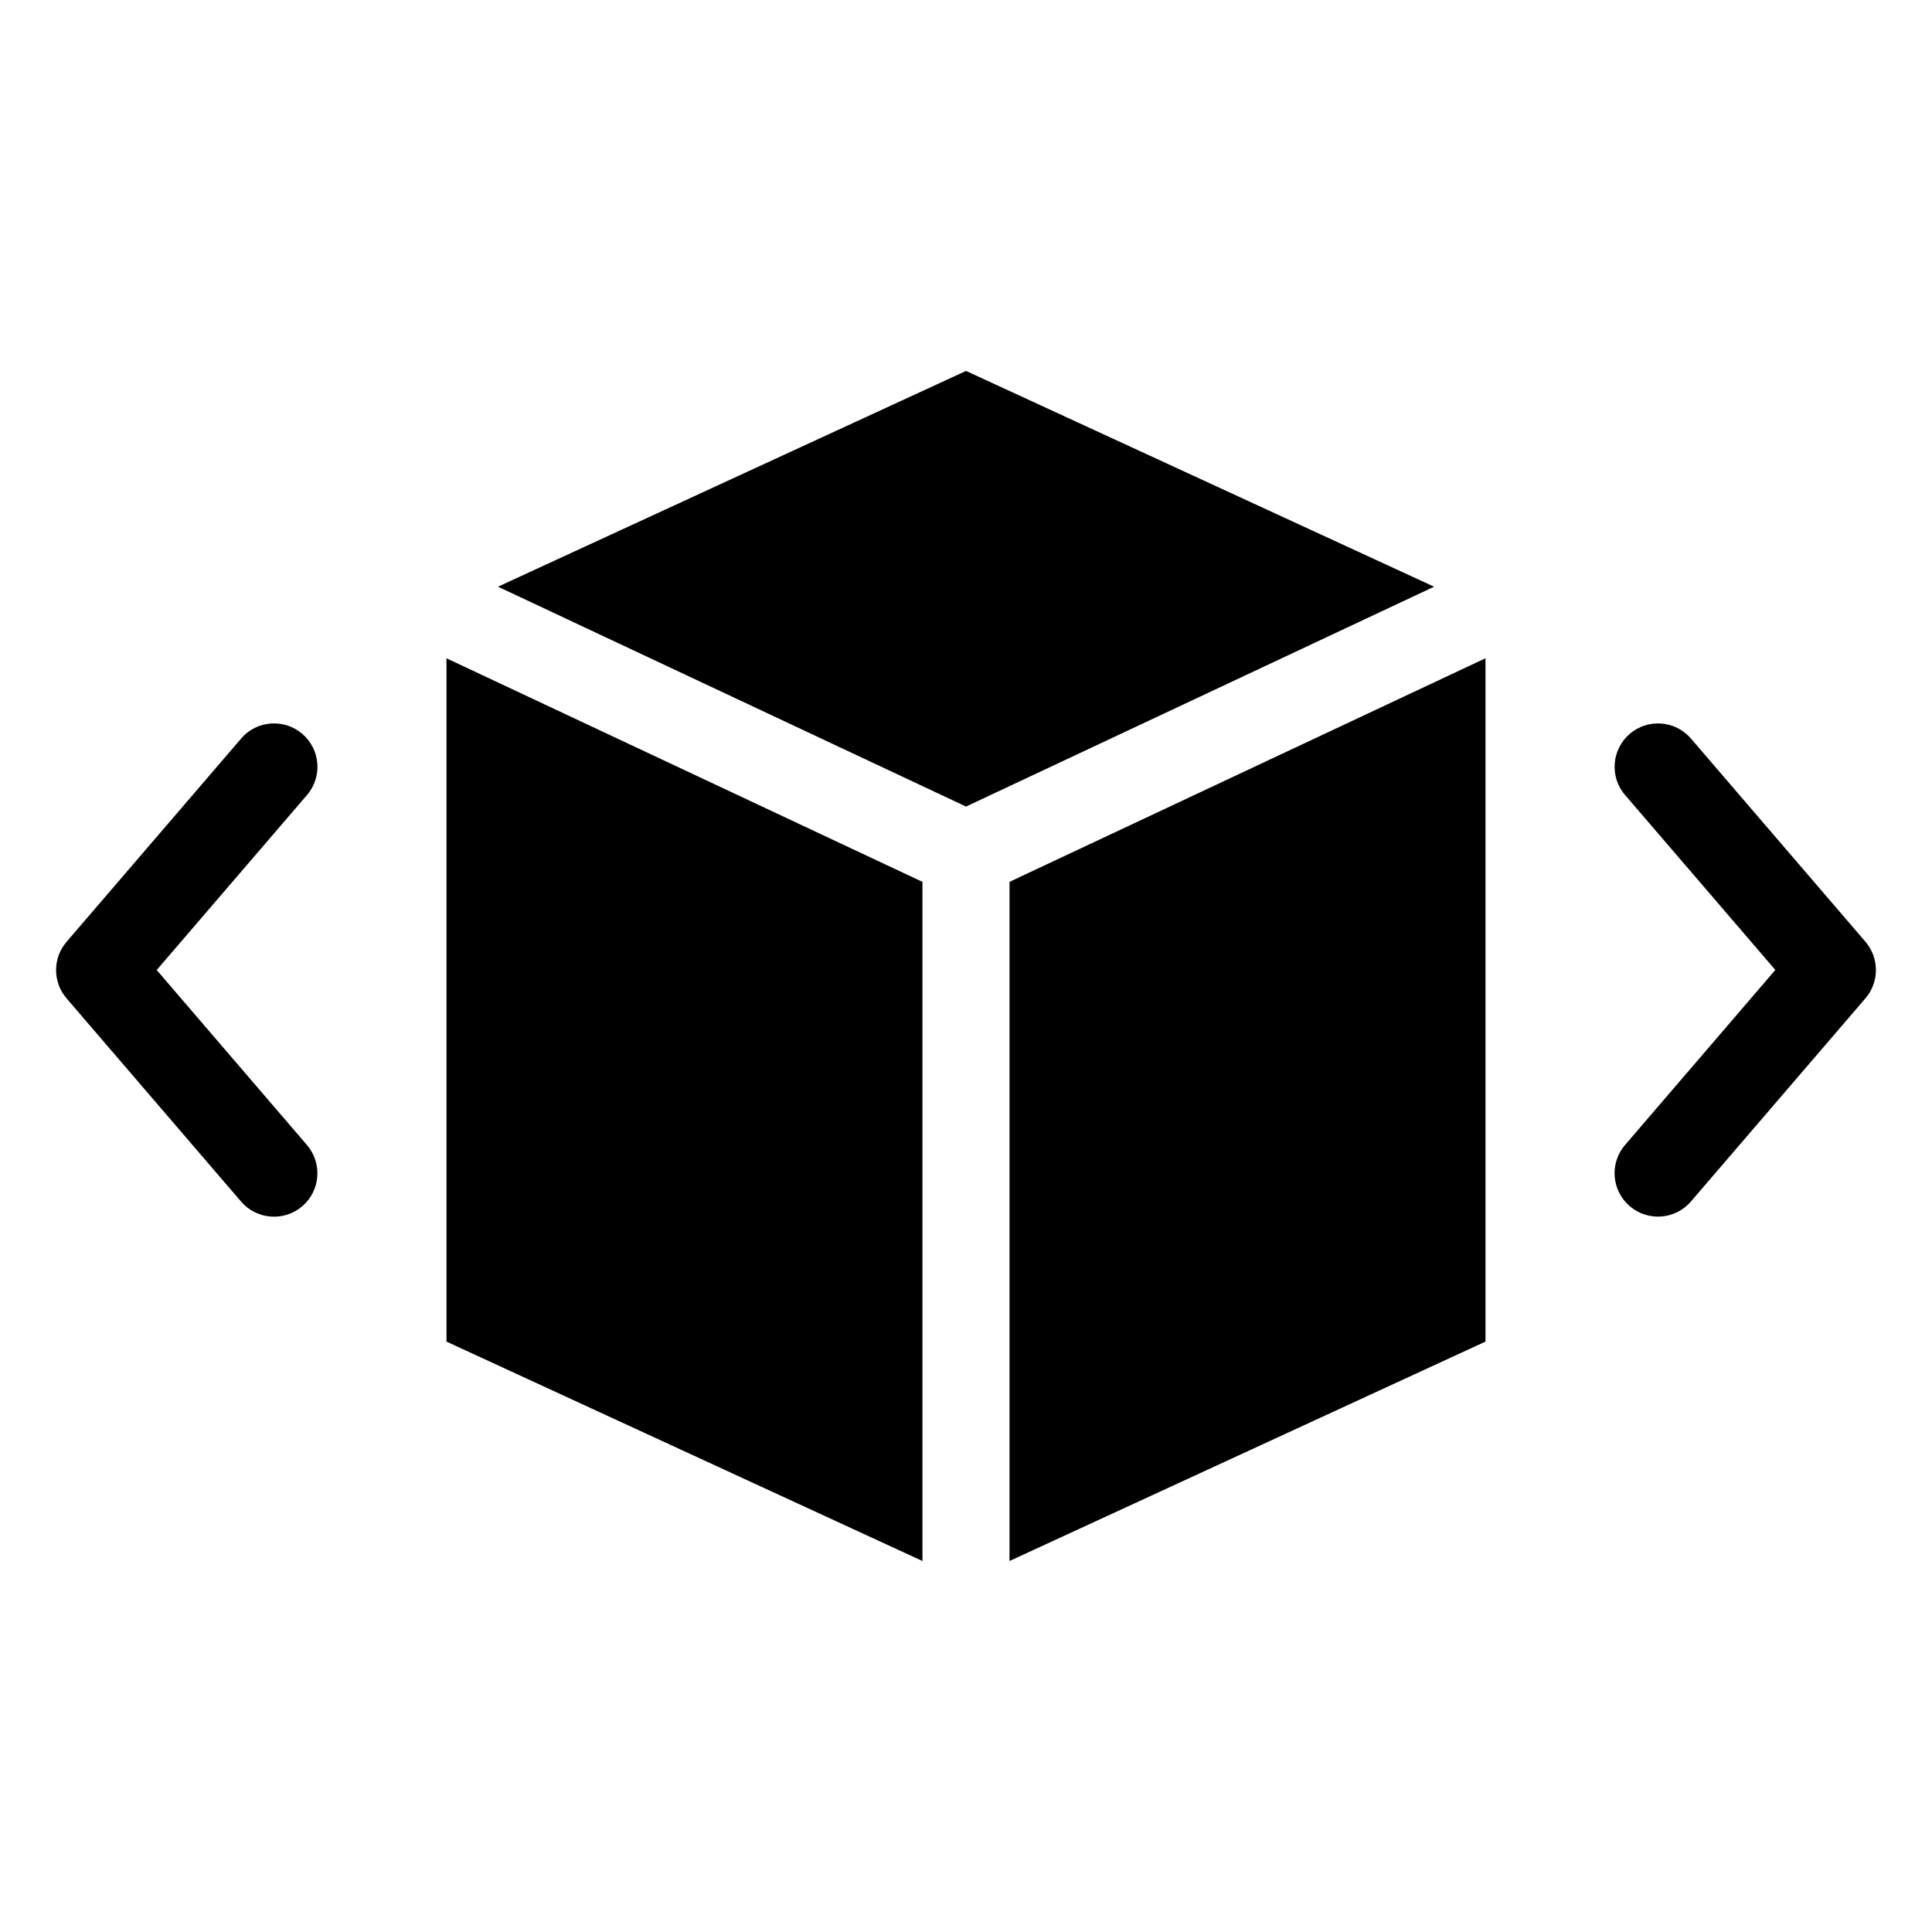 <?xml version="1.0" encoding="UTF-8"?>
<!-- Uploaded to: ICON Repo, www.iconrepo.com, Generator: ICON Repo Mixer Tools -->
<svg fill="#000000" width="800px" height="800px" version="1.1" viewBox="144 144 512 512" xmlns="http://www.w3.org/2000/svg">
 <path d="m524.05 299.48-124.04-57.18-124.04 57.18 124.04 58.266zm50.602 55.215c-4.125-4.82-3.566-12.09 1.254-16.219 4.82-4.125 12.09-3.566 16.219 1.254l46.25 53.852c3.762 4.414 3.629 10.836-0.09 15.07l-46.16 53.746c-4.125 4.82-11.395 5.394-16.219 1.254-4.836-4.125-5.394-11.395-1.254-16.219l39.828-46.387-39.828-46.371zm-366.77-14.965c4.125-4.82 11.395-5.394 16.219-1.254 4.836 4.125 5.394 11.395 1.254 16.219l-39.828 46.371 39.828 46.387c4.125 4.82 3.566 12.09-1.254 16.219-4.82 4.125-12.09 3.566-16.219-1.254l-46.16-53.746c-3.719-4.231-3.871-10.656-0.09-15.07l46.25-53.852zm54.441-21.281v181.09l126.14 58.145v-179.98l-126.14-59.25zm149.21 239.23 126.14-58.145v-181.09l-126.14 59.25v179.98z" fill-rule="evenodd"/>
</svg>